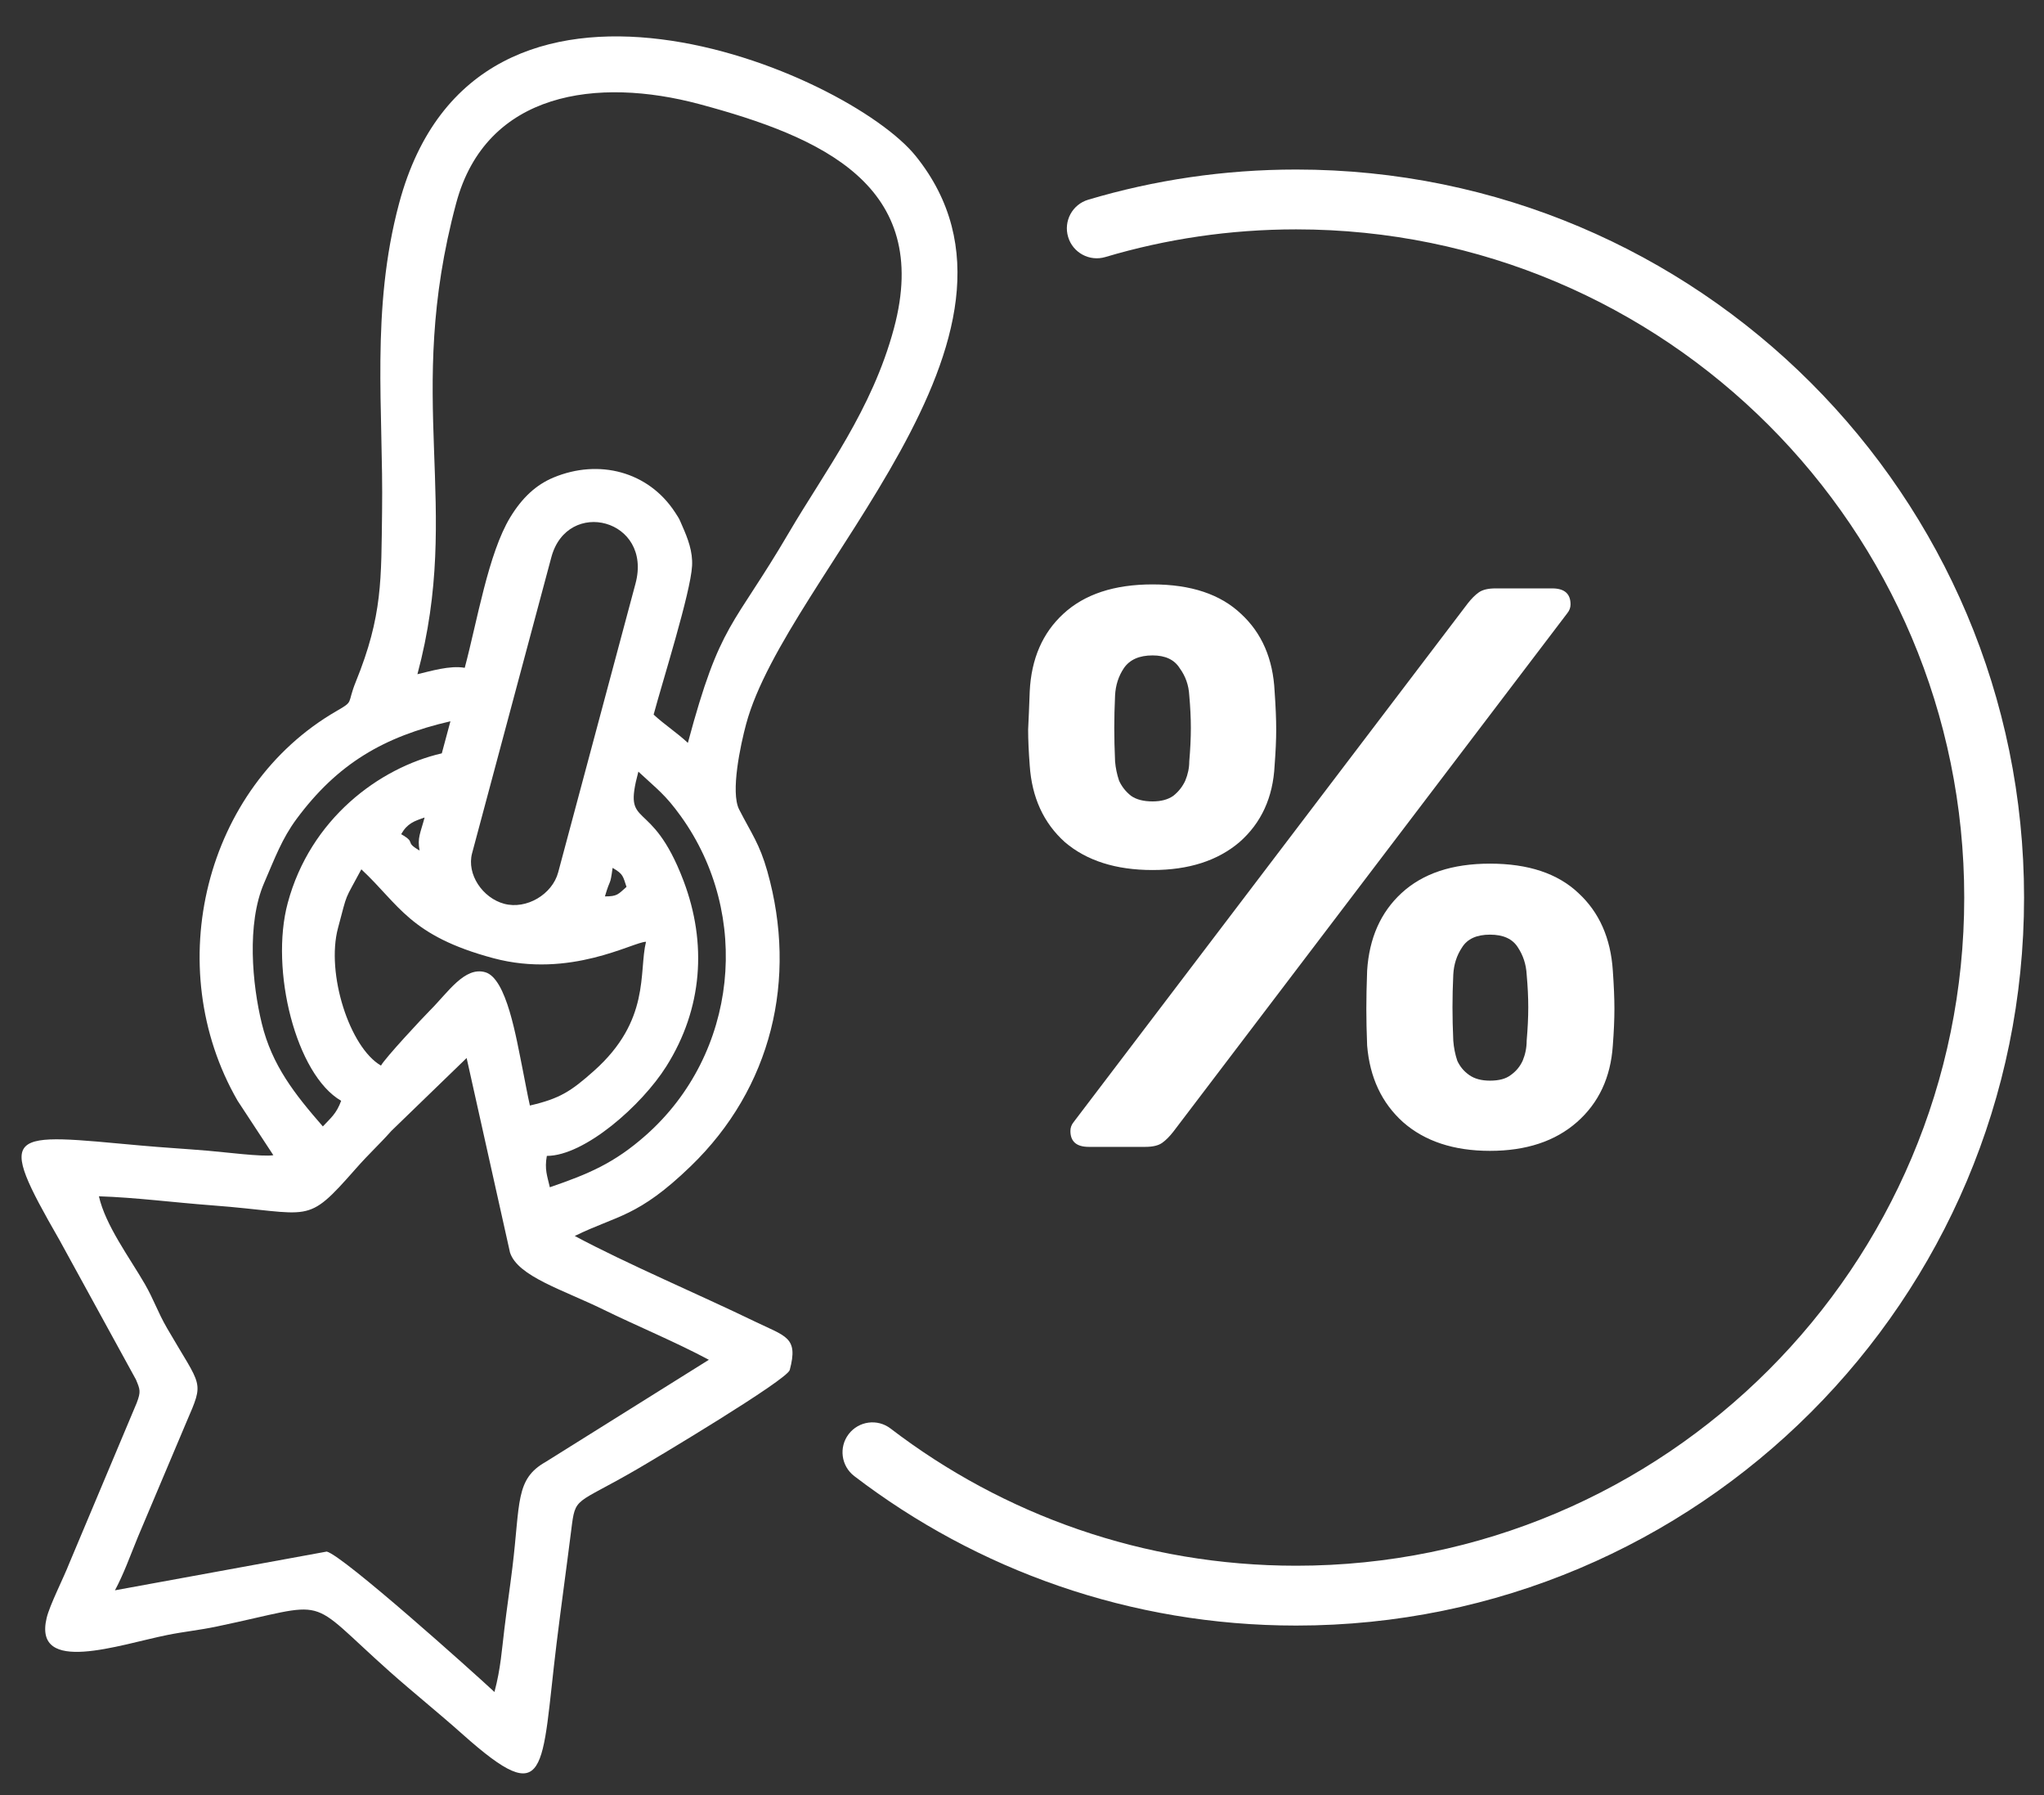 <svg width="41" height="36" viewBox="0 0 41 36" fill="none" xmlns="http://www.w3.org/2000/svg">
<rect x="0" y="0" width="41" height="36" fill="#333333" stroke="none"/>
<path d="M21.839 23C21.593 23 21.471 22.893 21.471 22.68C21.471 22.616 21.492 22.557 21.535 22.504L29.439 12.104C29.514 12.008 29.588 11.933 29.663 11.88C29.738 11.827 29.849 11.8 29.999 11.8H31.135C31.38 11.8 31.503 11.907 31.503 12.12C31.503 12.184 31.482 12.243 31.439 12.296L23.535 22.696C23.46 22.792 23.386 22.867 23.311 22.92C23.236 22.973 23.124 23 22.975 23H21.839ZM29.887 23.08C29.162 23.08 28.58 22.888 28.143 22.504C27.716 22.12 27.476 21.608 27.423 20.968C27.412 20.691 27.407 20.445 27.407 20.232C27.407 20.019 27.412 19.763 27.423 19.464C27.465 18.813 27.695 18.296 28.111 17.912C28.538 17.517 29.13 17.32 29.887 17.32C30.655 17.32 31.247 17.517 31.663 17.912C32.079 18.296 32.308 18.813 32.351 19.464C32.372 19.763 32.383 20.019 32.383 20.232C32.383 20.445 32.372 20.691 32.351 20.968C32.308 21.608 32.068 22.12 31.631 22.504C31.194 22.888 30.612 23.08 29.887 23.08ZM29.887 21.672C30.068 21.672 30.207 21.635 30.303 21.56C30.41 21.485 30.489 21.389 30.543 21.272C30.596 21.144 30.623 21.011 30.623 20.872C30.644 20.627 30.655 20.403 30.655 20.2C30.655 19.997 30.644 19.779 30.623 19.544C30.612 19.341 30.553 19.16 30.447 19C30.34 18.829 30.154 18.744 29.887 18.744C29.62 18.744 29.433 18.829 29.327 19C29.22 19.16 29.162 19.341 29.151 19.544C29.14 19.779 29.135 19.997 29.135 20.2C29.135 20.403 29.14 20.627 29.151 20.872C29.162 21.011 29.188 21.144 29.231 21.272C29.284 21.389 29.364 21.485 29.471 21.56C29.578 21.635 29.716 21.672 29.887 21.672ZM23.119 17.448C22.383 17.448 21.796 17.261 21.359 16.888C20.932 16.504 20.698 15.992 20.655 15.352C20.634 15.075 20.623 14.835 20.623 14.632C20.634 14.419 20.644 14.163 20.655 13.864C20.687 13.213 20.911 12.696 21.327 12.312C21.753 11.917 22.351 11.72 23.119 11.72C23.887 11.72 24.479 11.917 24.895 12.312C25.311 12.696 25.535 13.213 25.567 13.864C25.588 14.163 25.599 14.419 25.599 14.632C25.599 14.835 25.588 15.075 25.567 15.352C25.535 15.992 25.3 16.504 24.863 16.888C24.425 17.261 23.844 17.448 23.119 17.448ZM23.119 16.072C23.29 16.072 23.428 16.035 23.535 15.96C23.642 15.875 23.721 15.773 23.775 15.656C23.828 15.528 23.855 15.4 23.855 15.272C23.876 15.027 23.887 14.803 23.887 14.6C23.887 14.397 23.876 14.179 23.855 13.944C23.844 13.741 23.78 13.56 23.663 13.4C23.556 13.229 23.375 13.144 23.119 13.144C22.852 13.144 22.66 13.229 22.543 13.4C22.436 13.56 22.378 13.741 22.367 13.944C22.356 14.179 22.351 14.397 22.351 14.6C22.351 14.803 22.356 15.027 22.367 15.272C22.378 15.4 22.404 15.528 22.447 15.656C22.5 15.773 22.58 15.875 22.687 15.96C22.794 16.035 22.938 16.072 23.119 16.072Z" fill="white"/>
<path fill-rule="evenodd" clip-rule="evenodd" d="M1.984 23.991C2.723 24.015 3.471 24.114 4.255 24.173C6.281 24.325 6.115 24.598 7.141 23.433C7.406 23.132 7.598 22.963 7.851 22.679L9.36 21.218L10.23 25.119C10.386 25.598 11.296 25.867 12.105 26.264C12.765 26.587 13.558 26.916 14.219 27.27L10.942 29.32C10.334 29.664 10.437 30.135 10.279 31.429C10.227 31.855 10.17 32.232 10.117 32.67C10.067 33.072 10.045 33.457 9.918 33.932C9.469 33.514 6.895 31.207 6.555 31.116L2.306 31.893C2.488 31.552 2.601 31.225 2.77 30.814L3.74 28.518C4.103 27.675 4.052 27.845 3.352 26.638C3.16 26.306 3.088 26.068 2.905 25.75C2.598 25.22 2.115 24.573 1.984 23.991ZM7.642 21.37C7.012 21.006 6.536 19.521 6.78 18.611C6.982 17.855 6.893 18.101 7.248 17.434C8.011 18.145 8.218 18.766 9.896 19.216C11.44 19.63 12.705 18.887 12.958 18.887C12.809 19.497 13.052 20.462 11.915 21.475C11.45 21.889 11.228 22.032 10.629 22.171C10.576 21.934 10.541 21.73 10.488 21.468C10.355 20.811 10.163 19.624 9.735 19.498C9.321 19.377 8.985 19.904 8.629 20.259C8.472 20.416 7.72 21.224 7.642 21.37ZM10.113 18.125C9.683 18.01 9.356 17.535 9.47 17.11L11.059 11.176C11.382 9.972 13.095 10.41 12.747 11.705L11.196 17.496C11.078 17.935 10.562 18.245 10.113 18.125ZM8.517 16.395C8.432 16.713 8.369 16.802 8.416 17.057C8.096 16.872 8.367 16.913 8.047 16.729C8.172 16.511 8.308 16.467 8.517 16.395ZM12.288 17.405C12.505 17.53 12.494 17.572 12.567 17.786C12.396 17.936 12.385 17.977 12.134 17.977C12.247 17.589 12.235 17.792 12.288 17.405ZM5.771 18.111C5.411 19.451 5.937 21.552 6.843 22.076C6.749 22.336 6.63 22.424 6.476 22.59C5.915 21.946 5.456 21.368 5.251 20.525C5.061 19.745 4.944 18.529 5.297 17.71C5.518 17.198 5.657 16.819 5.947 16.426C6.771 15.313 7.702 14.772 9.035 14.465L8.862 15.108C7.602 15.399 6.222 16.427 5.771 18.111ZM12.805 15.475C13.187 15.831 13.344 15.934 13.657 16.369C15.08 18.346 14.8 21.133 12.957 22.765C12.32 23.329 11.803 23.544 11.029 23.81C10.979 23.589 10.919 23.453 10.969 23.181C11.725 23.181 12.873 22.169 13.367 21.383C14.095 20.227 14.185 18.916 13.711 17.665C13.053 15.93 12.481 16.682 12.805 15.475ZM13.798 14.898C13.578 14.693 13.326 14.531 13.111 14.331C13.284 13.684 13.854 11.884 13.882 11.348C13.898 11.061 13.797 10.8 13.689 10.555C13.612 10.38 13.64 10.429 13.543 10.278C13.007 9.453 12.011 9.199 11.104 9.576C10.751 9.723 10.474 9.982 10.236 10.372C9.794 11.099 9.573 12.454 9.322 13.393C9.026 13.339 8.628 13.462 8.373 13.521C9.281 10.129 8.093 8.02 9.15 4.076C9.752 1.83 11.992 1.543 14.028 2.088C16.474 2.744 18.7 3.716 17.932 6.582C17.492 8.225 16.545 9.453 15.828 10.676C14.695 12.609 14.452 12.458 13.798 14.898ZM8.006 4.076C7.433 6.214 7.692 8.239 7.664 10.251C7.645 11.621 7.678 12.34 7.136 13.675C6.954 14.125 7.109 14.053 6.75 14.26C4.108 15.786 3.215 19.386 4.766 22.075L5.483 23.167C5.283 23.205 4.481 23.103 4.167 23.077C3.712 23.039 3.237 23.011 2.845 22.975C0.134 22.729 -0.101 22.615 1.195 24.872L2.727 27.667C2.811 27.868 2.828 27.907 2.743 28.133L1.391 31.348C1.268 31.662 0.998 32.187 0.936 32.446C0.659 33.601 2.397 32.981 3.362 32.788C3.69 32.722 3.995 32.693 4.348 32.619C6.696 32.128 6.076 31.973 7.816 33.523C8.297 33.95 8.786 34.341 9.283 34.784C11.014 36.325 10.852 35.514 11.163 32.968C11.257 32.201 11.359 31.476 11.459 30.68C11.544 29.997 11.523 30.193 12.772 29.468C13.128 29.262 15.788 27.674 15.841 27.475C16.019 26.811 15.764 26.805 15.132 26.498C14.03 25.964 12.569 25.344 11.529 24.787C12.386 24.366 12.79 24.417 13.856 23.387C15.478 21.82 16.002 19.637 15.392 17.474C15.235 16.919 15.073 16.716 14.826 16.233C14.65 15.887 14.854 14.938 14.966 14.522C15.769 11.526 21.268 6.732 18.369 3.13C17.007 1.438 9.564 -1.738 8.006 4.076Z" fill="white"/>
<path fill-rule="evenodd" clip-rule="evenodd" d="M26 4.6C24.669 4.6 23.384 4.794 22.171 5.155C21.854 5.249 21.519 5.069 21.425 4.751C21.33 4.433 21.511 4.099 21.829 4.005C23.151 3.611 24.551 3.4 26 3.4C34.063 3.4 40.6 9.937 40.6 18C40.6 26.063 34.063 32.6 26 32.6C22.667 32.6 19.593 31.482 17.135 29.602C16.872 29.4 16.822 29.024 17.023 28.761C17.225 28.497 17.601 28.447 17.864 28.649C20.12 30.375 22.939 31.4 26 31.4C33.401 31.4 39.4 25.401 39.4 18C39.4 10.599 33.401 4.6 26 4.6Z" fill="white"/>
</svg>
